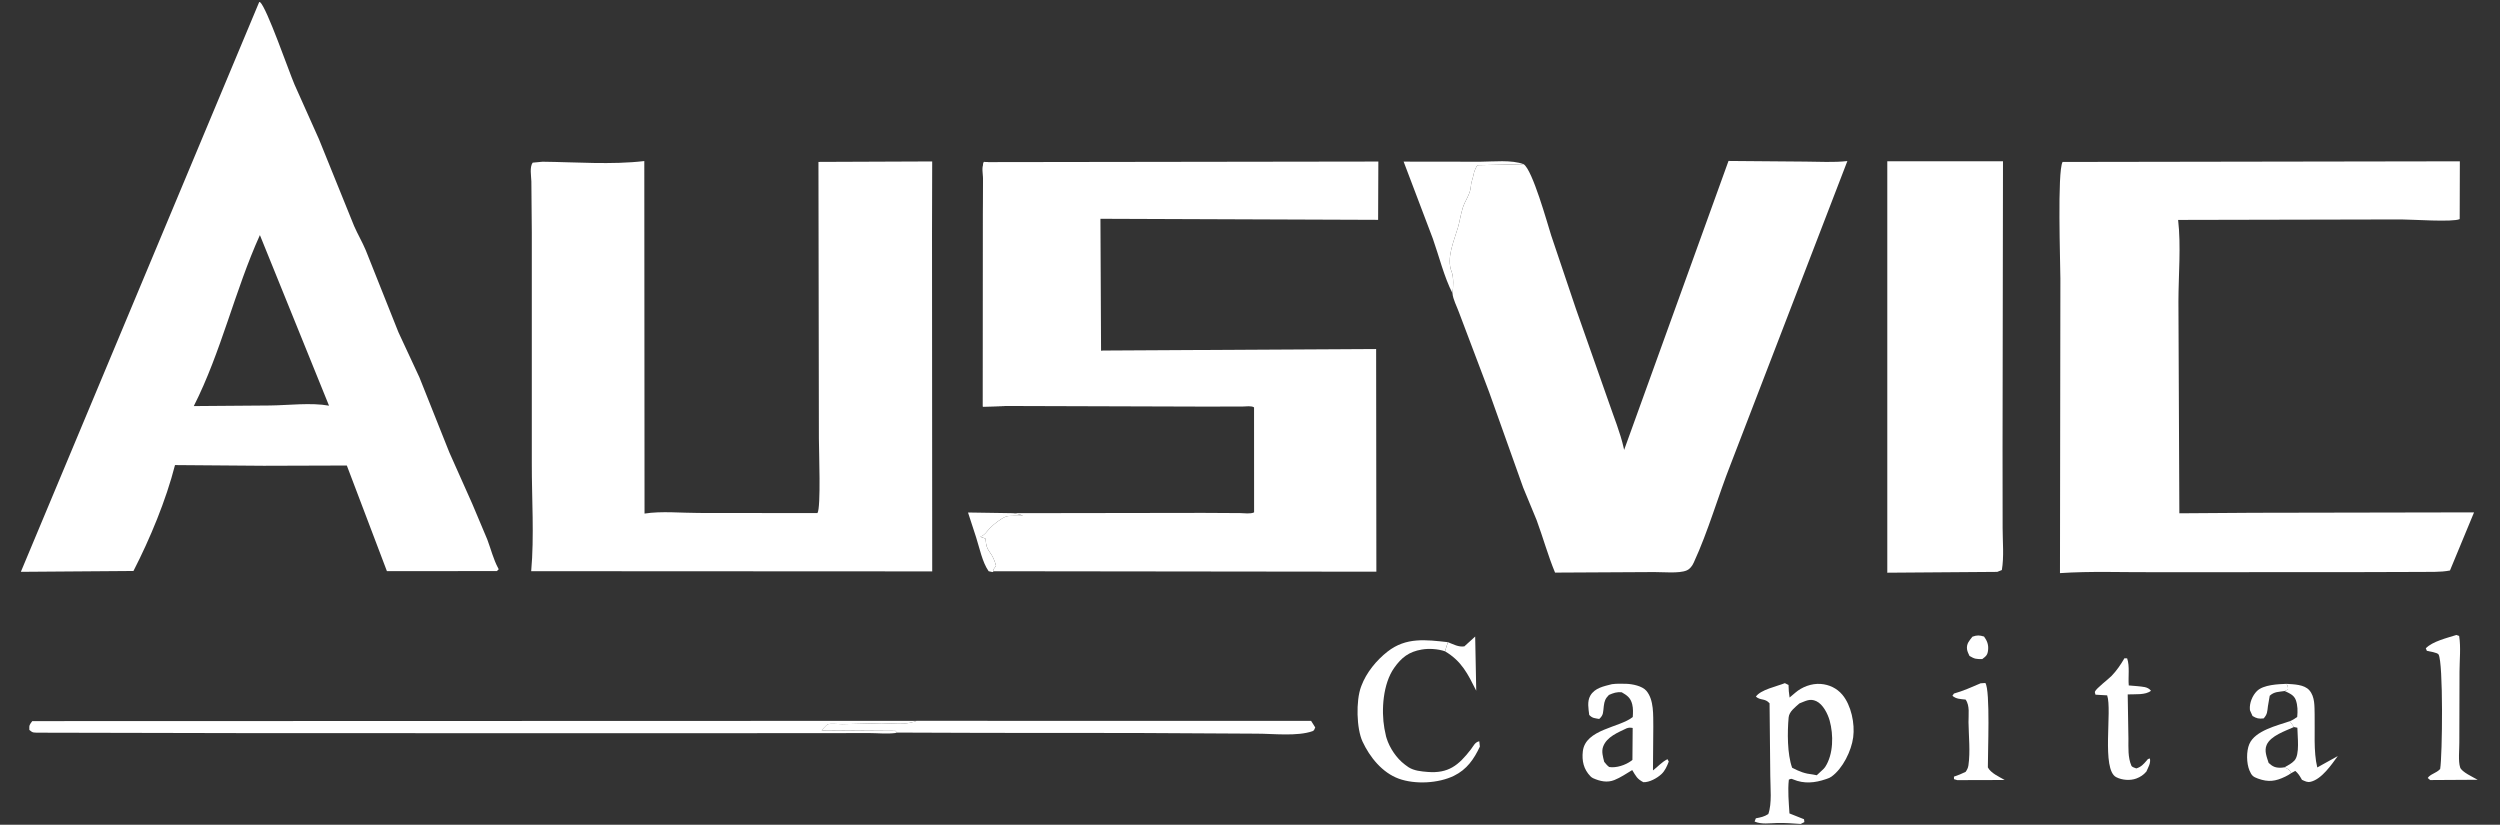 <svg width="97" height="32" viewBox="0 0 97 32" fill="none" xmlns="http://www.w3.org/2000/svg">
<rect x="0" y="0" width="97" height="32" fill="#333333" stroke="none"/>
<g clip-path="url(#clip0_7105_38177)">
<path d="M76.531 24.703C76.708 24.64 76.802 24.643 76.981 24.698C77.099 24.862 77.159 25.01 77.138 25.22C77.118 25.419 77.058 25.459 76.911 25.573C76.671 25.572 76.62 25.571 76.416 25.45C76.379 25.37 76.33 25.275 76.32 25.187C76.295 24.973 76.41 24.858 76.531 24.703Z" fill="white"/>
<path d="M87.302 27.567L87.295 27.521C87.277 27.274 87.393 26.987 87.57 26.812C87.819 26.566 88.392 26.545 88.72 26.533C88.767 26.615 88.776 26.659 88.777 26.753L88.644 26.812C88.414 26.848 88.239 26.833 88.065 26.996L87.996 27.398C87.968 27.611 87.978 27.709 87.83 27.874C87.645 27.896 87.558 27.877 87.398 27.781L87.302 27.567Z" fill="white"/>
<path d="M56.18 24.917C56.396 24.999 56.586 25.113 56.817 25.079L57.237 24.697L57.278 26.8C56.95 26.148 56.717 25.657 56.066 25.27L56.18 24.917Z" fill="white"/>
<path d="M37.872 20.845L37.559 19.885L39.315 19.912C39.44 19.939 39.571 19.958 39.691 20.005C39.528 20.026 39.153 19.992 39.022 20.047C38.821 20.131 38.559 20.336 38.41 20.49C38.286 20.618 38.211 20.764 38.035 20.826L38.237 20.899L38.244 20.964C38.262 21.141 38.28 21.26 38.39 21.406C38.518 21.577 38.594 21.75 38.646 21.956L38.612 22L38.525 22.123L38.555 22.166L38.51 22.197L38.359 22.163C38.113 21.814 38.004 21.253 37.872 20.845Z" fill="white"/>
<path d="M88.719 26.533C89.001 26.553 89.402 26.554 89.602 26.782C89.823 27.035 89.8 27.406 89.808 27.721C89.824 28.355 89.759 29.163 89.91 29.777L90.706 29.335C90.463 29.669 90.086 30.226 89.66 30.331C89.522 30.366 89.439 30.31 89.316 30.257L89.29 30.211C89.22 30.09 89.163 30.002 89.057 29.911L88.899 29.997C88.832 29.849 88.781 29.846 88.641 29.771C88.773 29.697 88.918 29.624 89.022 29.511C89.241 29.276 89.14 28.571 89.138 28.236L89.006 28.209L88.845 27.983C88.953 27.942 89.038 27.883 89.132 27.817C89.153 27.594 89.153 27.371 89.076 27.158C89.006 26.966 88.816 26.89 88.644 26.812L88.776 26.753C88.775 26.659 88.766 26.615 88.719 26.533Z" fill="white"/>
<path d="M76.848 26.512L77.031 26.5C77.229 26.769 77.124 29.253 77.129 29.775C77.246 30 77.567 30.137 77.782 30.264L75.942 30.269L75.815 30.232L75.813 30.134C75.97 30.082 76.116 30.022 76.265 29.949C76.322 29.871 76.361 29.792 76.375 29.695C76.453 29.159 76.385 28.562 76.378 28.021C76.374 27.73 76.436 27.379 76.265 27.143C76.078 27.122 75.9 27.127 75.754 26.996L75.813 26.91C76.17 26.811 76.507 26.657 76.848 26.512Z" fill="white"/>
<path d="M88.899 29.998C88.823 30.052 88.75 30.093 88.666 30.134C88.287 30.317 88.014 30.355 87.611 30.21C87.416 30.14 87.362 30.089 87.279 29.893C87.162 29.617 87.154 29.15 87.273 28.871C87.498 28.344 88.362 28.15 88.845 27.983L89.006 28.209L89.138 28.236C89.14 28.572 89.241 29.276 89.022 29.512C88.918 29.624 88.773 29.697 88.641 29.771C88.781 29.846 88.832 29.85 88.899 29.998ZM89.006 28.209C88.679 28.358 88.1 28.546 87.946 28.903C87.846 29.135 87.953 29.375 88.023 29.601C88.187 29.752 88.297 29.798 88.533 29.786L88.641 29.771C88.773 29.697 88.918 29.624 89.022 29.512C89.241 29.276 89.14 28.572 89.138 28.236L89.006 28.209Z" fill="white"/>
<path d="M82.428 25.541L82.533 25.544C82.64 25.85 82.567 26.265 82.596 26.595L82.921 26.622C83.126 26.648 83.328 26.637 83.458 26.801C83.251 26.975 82.83 26.929 82.555 26.943L82.583 28.668C82.584 29.01 82.559 29.387 82.697 29.707C82.724 29.768 82.828 29.789 82.889 29.815C83.079 29.756 83.168 29.652 83.293 29.507C83.358 29.43 83.315 29.458 83.417 29.429C83.453 29.619 83.354 29.76 83.28 29.936C83.171 30.064 83.048 30.147 82.888 30.207C82.65 30.295 82.337 30.271 82.109 30.154C81.528 29.858 81.959 27.562 81.758 26.98L81.306 26.954C81.299 26.914 81.271 26.872 81.285 26.834C81.33 26.711 81.813 26.347 81.928 26.226C82.129 26.017 82.282 25.791 82.428 25.541Z" fill="white"/>
<path d="M95.309 24.637L95.415 24.675C95.485 25.111 95.431 25.609 95.429 26.052L95.422 28.815C95.424 29.081 95.374 29.531 95.453 29.775C95.51 29.952 95.96 30.154 96.132 30.255L94.291 30.266L94.195 30.187C94.298 30.028 94.523 30.005 94.678 29.838C94.766 29.319 94.803 25.694 94.615 25.392C94.569 25.319 94.254 25.273 94.162 25.252L94.121 25.154C94.38 24.885 94.95 24.752 95.309 24.637Z" fill="white"/>
<path d="M56.355 11.375C56.032 10.75 55.831 9.926 55.593 9.256L54.461 6.271L57.439 6.275C57.932 6.273 58.654 6.192 59.117 6.371L57.321 6.41C57.237 6.554 57.201 6.639 57.168 6.801C57.137 6.954 57.078 7.079 57.068 7.239C57.048 7.535 56.842 7.786 56.756 8.059C56.677 8.311 56.64 8.58 56.566 8.835C56.414 9.355 56.108 10.016 56.325 10.549C56.405 10.748 56.39 11.162 56.355 11.375Z" fill="white"/>
<path d="M56.064 25.269C55.792 25.178 55.447 25.154 55.165 25.202C54.664 25.288 54.379 25.509 54.091 25.918C53.661 26.529 53.588 27.547 53.715 28.266L53.779 28.574L53.8 28.643C53.916 29.019 54.187 29.423 54.502 29.66L54.539 29.688L54.65 29.768C54.866 29.906 55.138 29.93 55.388 29.951C56.196 30.016 56.59 29.7 57.072 29.074C57.178 28.936 57.223 28.799 57.396 28.761L57.419 28.967C57.19 29.457 56.914 29.856 56.413 30.101C55.809 30.396 54.904 30.442 54.273 30.213C53.631 29.979 53.148 29.379 52.866 28.773C52.629 28.261 52.61 27.188 52.805 26.656L52.823 26.608C53.013 26.098 53.409 25.616 53.835 25.283C54.557 24.717 55.325 24.823 56.178 24.916L56.064 25.269Z" fill="white"/>
<path d="M62.543 26.546C62.724 26.522 62.922 26.526 63.104 26.532C63.339 26.54 63.716 26.615 63.876 26.8C64.181 27.155 64.141 27.756 64.148 28.192L64.135 29.893C64.334 29.74 64.468 29.573 64.698 29.456L64.748 29.549C64.683 29.721 64.603 29.905 64.467 30.033C64.298 30.191 63.996 30.36 63.761 30.349C63.513 30.219 63.475 30.113 63.33 29.879C63.111 30.011 62.876 30.17 62.639 30.265C62.359 30.378 62.078 30.313 61.814 30.195C61.769 30.17 61.754 30.164 61.712 30.123C61.445 29.849 61.371 29.521 61.414 29.149C61.514 28.289 62.84 28.235 63.351 27.821C63.362 27.658 63.37 27.488 63.33 27.328C63.267 27.073 63.13 26.98 62.921 26.859C62.725 26.844 62.604 26.886 62.426 26.964C62.286 27.104 62.252 27.201 62.227 27.396C62.197 27.619 62.228 27.74 62.049 27.896C61.871 27.862 61.789 27.872 61.662 27.74C61.633 27.497 61.576 27.218 61.702 26.995C61.873 26.69 62.233 26.626 62.543 26.546ZM63.119 28.256C62.78 28.42 62.344 28.585 62.202 28.968C62.13 29.163 62.196 29.364 62.243 29.559C62.304 29.631 62.358 29.706 62.437 29.76C62.71 29.805 63.07 29.685 63.292 29.521L63.338 29.485L63.348 28.245C63.257 28.23 63.208 28.227 63.119 28.256Z" fill="white"/>
<path d="M35.569 27.968L50.871 27.97L51.031 28.224C51.002 28.283 50.995 28.345 50.93 28.368C50.342 28.579 49.397 28.466 48.761 28.466L44.087 28.44L38.226 28.436L34.797 28.424L34.741 28.357L31.875 28.337C31.927 28.287 32.057 28.129 32.116 28.103C32.208 28.062 32.566 28.1 32.684 28.098L34.208 28.061C34.651 28.062 35.09 28.138 35.516 27.988L35.569 27.968Z" fill="white"/>
<path d="M70.886 30.217L70.842 30.232C70.422 30.377 69.995 30.42 69.577 30.242C69.486 30.203 69.496 30.219 69.407 30.25C69.36 30.684 69.405 31.126 69.431 31.561L69.996 31.786L70.01 31.897L69.867 31.969C69.565 31.948 69.261 31.925 68.958 31.932C68.672 31.938 68.344 31.993 68.078 31.876L68.127 31.75C68.311 31.716 68.451 31.689 68.61 31.585C68.758 31.175 68.688 30.548 68.687 30.109L68.659 27.288C68.475 27.081 68.316 27.191 68.128 27.029C68.315 26.759 68.928 26.636 69.253 26.506L69.395 26.577C69.395 26.743 69.411 26.899 69.436 27.064L69.655 26.879C69.919 26.65 70.291 26.511 70.642 26.537C70.971 26.561 71.269 26.702 71.482 26.954C71.829 27.366 71.974 28.083 71.904 28.607C71.835 29.134 71.499 29.818 71.065 30.131C71.004 30.175 70.957 30.193 70.886 30.217ZM69.818 27.292C69.657 27.437 69.419 27.608 69.399 27.837C69.348 28.396 69.342 29.256 69.535 29.789C69.827 29.939 70.023 30.017 70.348 30.052L70.49 30.08L70.707 29.878C70.746 29.841 70.785 29.807 70.815 29.761C71.141 29.263 71.143 28.51 70.99 27.957C70.917 27.697 70.734 27.328 70.476 27.207C70.222 27.087 70.059 27.202 69.818 27.292Z" fill="white"/>
<path d="M34.8 28.425L34.733 28.442C34.416 28.483 34.042 28.443 33.721 28.443L31.653 28.446L23.636 28.449L9.471 28.445L1.48 28.428C1.302 28.422 1.278 28.442 1.139 28.322C1.129 28.128 1.144 28.127 1.252 27.979L35.572 27.969L35.519 27.989C35.093 28.139 34.654 28.063 34.211 28.061L32.686 28.099C32.569 28.101 32.211 28.063 32.119 28.104C32.06 28.13 31.929 28.288 31.878 28.338L34.744 28.358L34.8 28.425Z" fill="white"/>
<path d="M73.227 6.258L77.716 6.256L77.699 17.404L77.702 20.5C77.703 21.018 77.759 21.607 77.672 22.117L77.493 22.189L73.227 22.221L73.227 6.258Z" fill="white"/>
<path d="M80.028 6.284L95.442 6.259L95.436 8.501C95.179 8.627 93.579 8.514 93.162 8.514L84.511 8.533C84.628 9.542 84.524 10.684 84.523 11.707L84.559 19.916L87.427 19.896L95.993 19.88L95.059 22.135C94.685 22.21 94.256 22.183 93.872 22.191L91.222 22.199L83.516 22.201C82.32 22.207 81.12 22.157 79.927 22.237L79.943 10.822C79.942 10.193 79.819 6.649 80.028 6.284Z" fill="white"/>
<path d="M59.117 6.371C59.462 6.591 60.034 8.655 60.185 9.132L61.147 11.986L62.419 15.601C62.618 16.186 62.867 16.784 63.001 17.387L63.016 17.457L67.066 6.245L70.048 6.27C70.592 6.272 71.137 6.31 71.678 6.249L67.158 17.992C66.659 19.254 66.286 20.598 65.717 21.83C65.658 21.958 65.574 22.076 65.442 22.133C65.152 22.258 64.512 22.193 64.182 22.196L60.336 22.217C60.061 21.554 59.869 20.852 59.62 20.178L59.1 18.92L57.78 15.218L56.611 12.127C56.532 11.901 56.37 11.606 56.356 11.374C56.391 11.161 56.406 10.747 56.325 10.549C56.108 10.016 56.414 9.355 56.566 8.834C56.641 8.579 56.677 8.31 56.757 8.059C56.843 7.786 57.049 7.535 57.068 7.238C57.078 7.079 57.137 6.954 57.168 6.801C57.201 6.638 57.237 6.553 57.322 6.41L59.117 6.371Z" fill="white"/>
<path d="M38.351 6.29L53.48 6.268L53.471 8.53L42.697 8.489L42.721 13.609L42.799 13.601L53.394 13.541L53.403 22.182L38.556 22.164L38.526 22.122L38.613 21.999L38.647 21.955C38.594 21.749 38.519 21.576 38.39 21.405C38.281 21.259 38.263 21.14 38.244 20.963L38.238 20.898L38.035 20.824C38.211 20.763 38.287 20.617 38.411 20.489C38.56 20.335 38.822 20.13 39.022 20.046C39.153 19.991 39.529 20.025 39.691 20.004C39.572 19.956 39.441 19.937 39.315 19.911L46.685 19.9L48.121 19.908C48.279 19.911 48.518 19.948 48.659 19.88L48.657 15.806C48.554 15.736 48.345 15.772 48.22 15.773L46.758 15.776L39.051 15.752L38.133 15.776L38.136 8.262L38.141 6.929C38.139 6.714 38.093 6.486 38.174 6.283L38.351 6.29Z" fill="white"/>
<path d="M39.054 15.752L38.136 15.775L38.139 8.261L38.144 6.928C38.142 6.713 38.096 6.485 38.177 6.282L38.354 6.29L38.244 6.363C38.407 6.485 38.657 6.489 38.856 6.467C39.682 6.374 40.572 6.524 41.376 6.395L41.435 6.432C41.619 6.536 42.275 6.449 42.534 6.471C42.445 6.535 42.399 6.548 42.36 6.654C42.276 6.882 42.135 7.094 42.028 7.312C41.934 7.505 41.898 7.718 41.884 7.931C41.867 8.18 41.778 8.421 41.667 8.641L41.52 8.716L41.512 8.752C41.471 8.955 41.39 9.141 41.291 9.322C41.125 9.627 41.132 10.142 41.027 10.49C40.95 10.746 40.819 10.866 40.621 11.039C40.466 11.64 40.202 12.192 40.14 12.809C40.106 13.148 39.929 13.433 39.886 13.78L39.752 13.794L39.74 13.844C39.699 14.008 39.664 14.083 39.544 14.203C39.523 14.335 39.523 14.525 39.483 14.647C39.469 14.692 39.353 14.771 39.349 14.811C39.341 14.881 39.409 15.077 39.426 15.153L39.497 15.209C39.477 15.293 39.47 15.552 39.448 15.562C39.201 15.676 38.894 15.51 38.63 15.653L39.054 15.752Z" fill="white"/>
<path d="M21.051 6.275C22.338 6.288 23.727 6.399 24.999 6.249L25.008 19.927C25.662 19.823 26.448 19.904 27.117 19.903L31.717 19.908C31.858 19.707 31.773 17.474 31.773 17.021L31.756 6.282L36.169 6.264L36.162 9.062L36.17 22.17L20.61 22.162C20.732 20.802 20.631 19.345 20.634 17.975L20.634 9.009L20.617 7.04C20.611 6.824 20.544 6.485 20.667 6.311L21.051 6.275Z" fill="white"/>
<path d="M10.057 0.079L10.09 0.082C10.352 0.298 11.209 2.771 11.425 3.275L12.375 5.399L13.74 8.771C13.879 9.089 14.057 9.389 14.191 9.708L15.46 12.893L16.273 14.641L17.435 17.555L18.324 19.549L18.908 20.935C19.046 21.302 19.143 21.698 19.328 22.044L19.351 22.085L19.279 22.158L15.012 22.16L13.457 18.062L10.233 18.072L6.79 18.045C6.443 19.404 5.821 20.903 5.178 22.154L0.809 22.187L10.057 0.079ZM10.084 9.121C9.112 11.271 8.584 13.656 7.519 15.756L10.475 15.733C11.191 15.725 12.071 15.614 12.766 15.74L10.084 9.121Z" fill="white"/>
</g>
<defs>
<clipPath id="clip0_7105_38177">
<rect width="95.567" height="32" fill="white" transform="translate(0.645)"/>
</clipPath>
</defs>
</svg>
